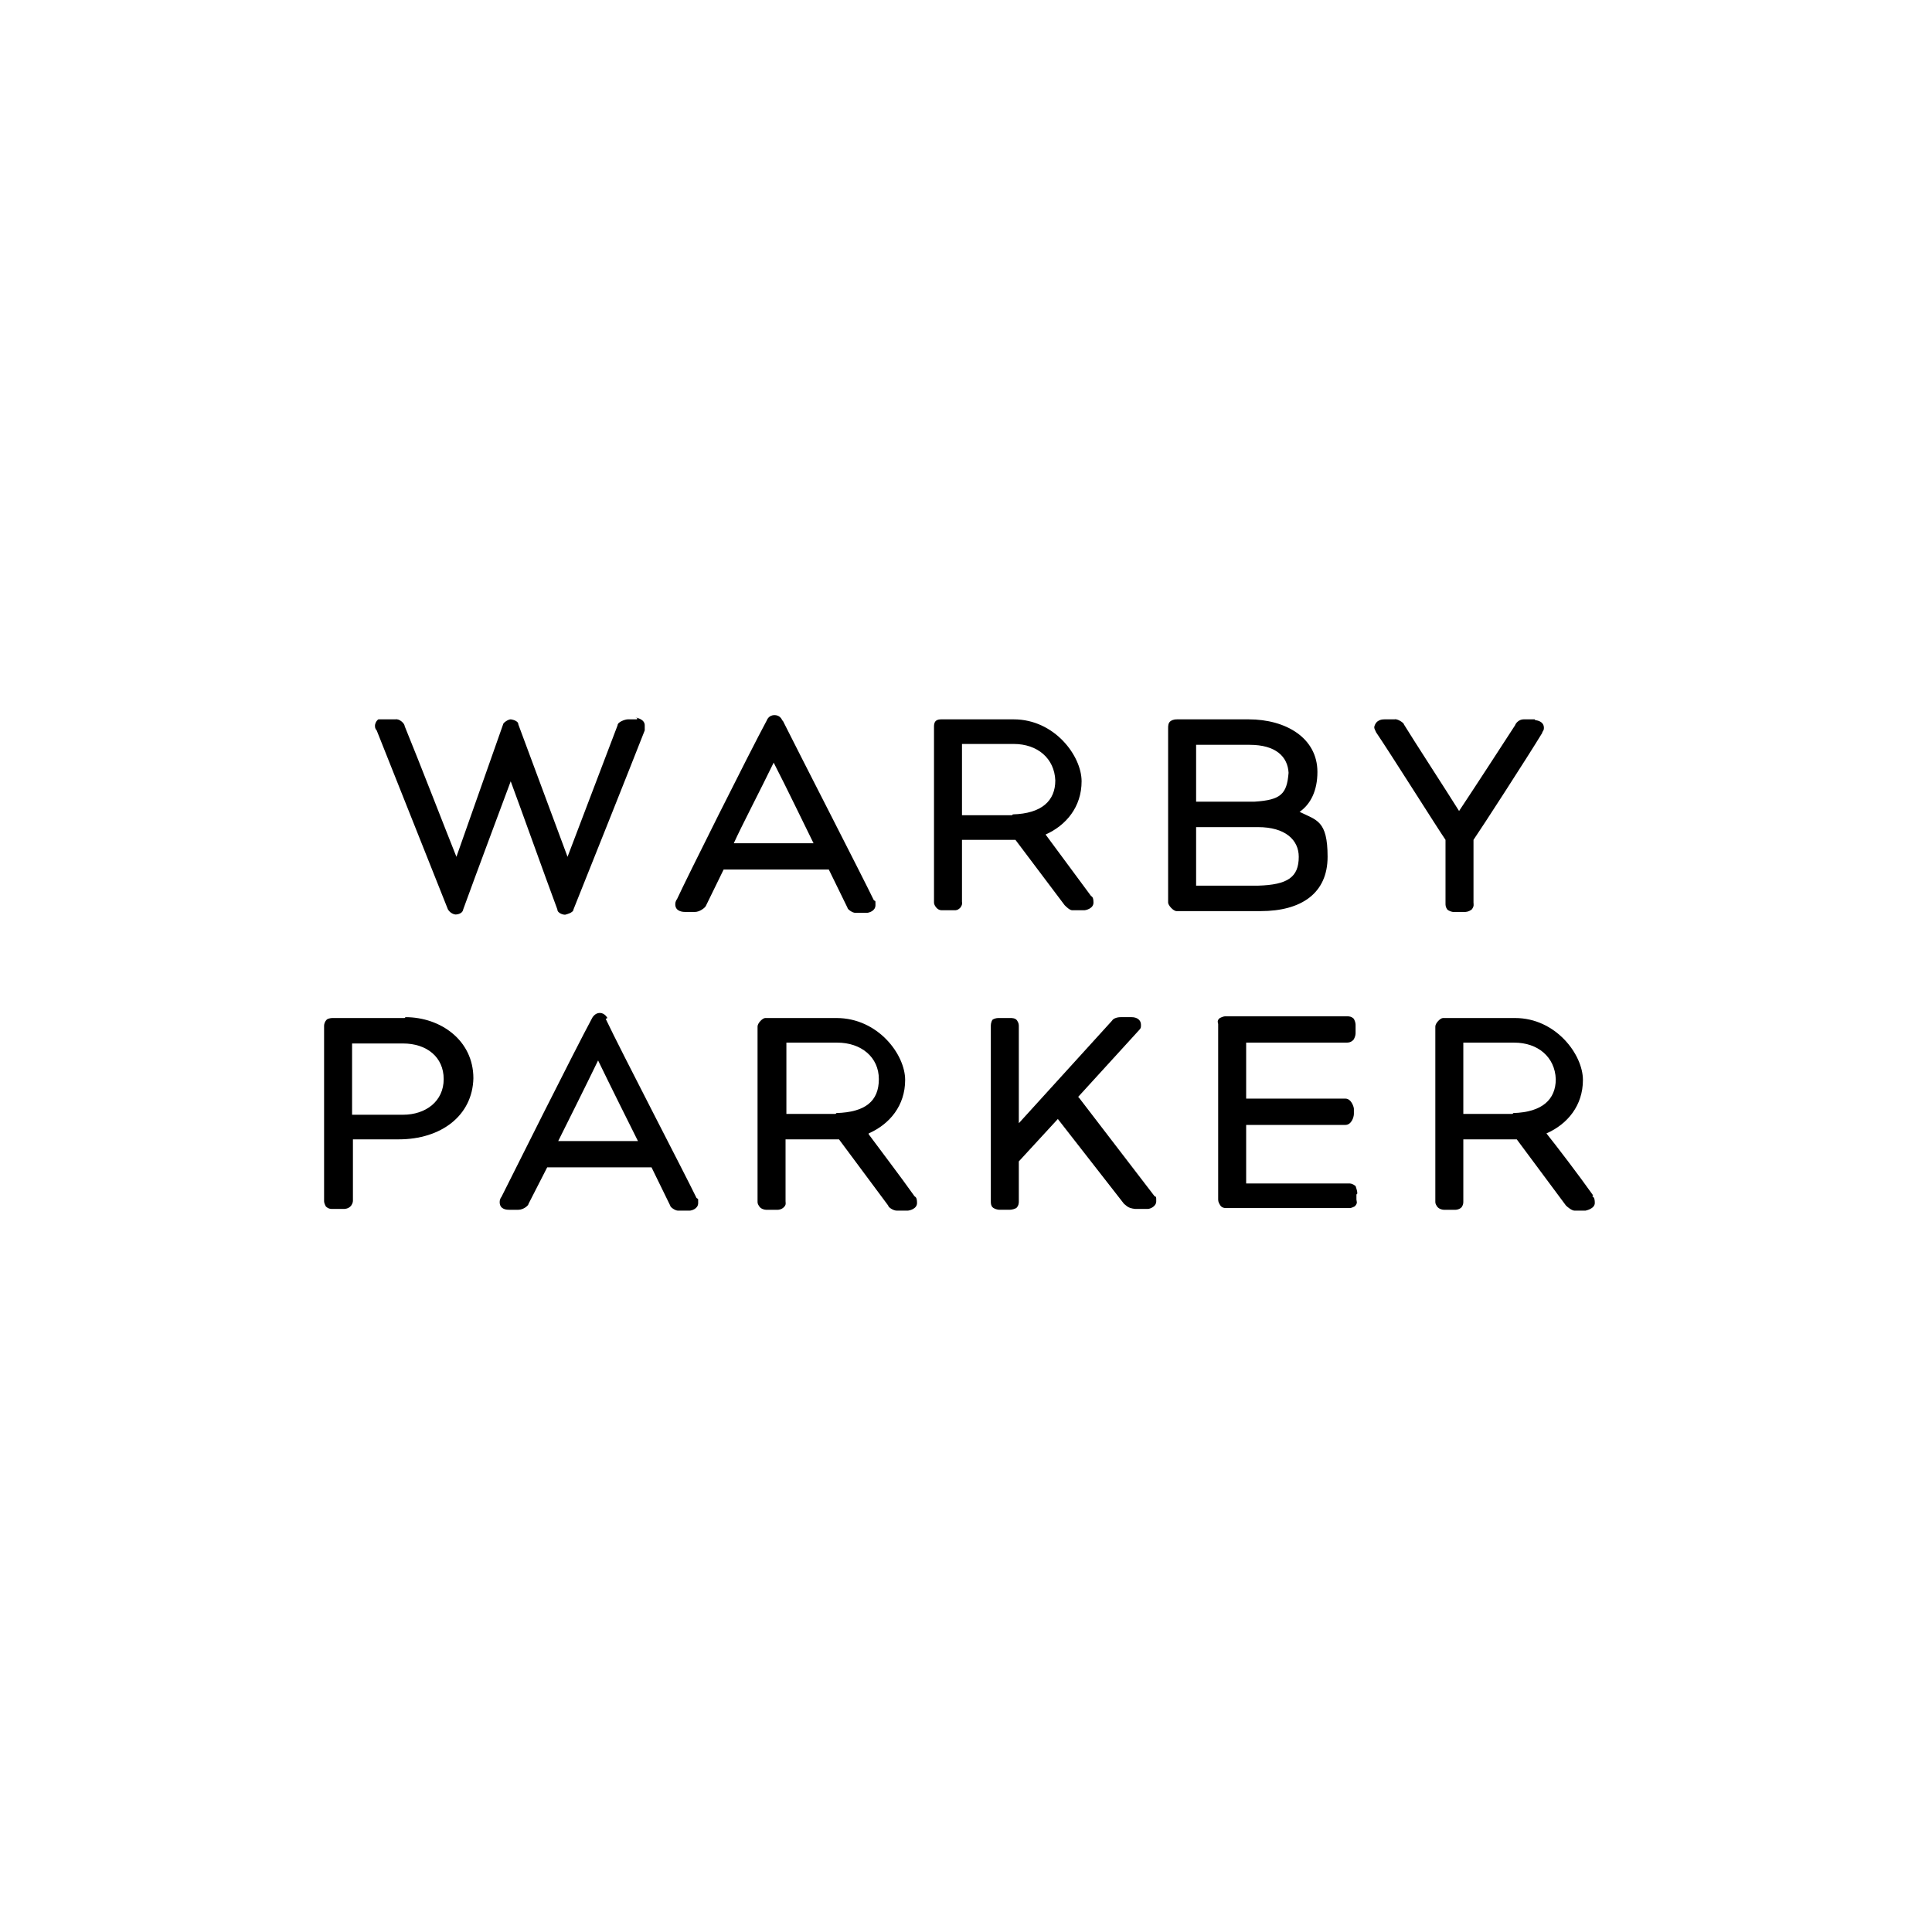 <svg xmlns="http://www.w3.org/2000/svg" fill="none" viewBox="0 0 301 300" height="300" width="301">
<g clip-path="url(#clip0_4067_14796)">
<path fill="black" d="M239.082 112.063H237.364C236.703 112.063 236.175 112.592 236.043 112.988C234.589 115.235 229.435 123.166 227.32 126.338C225.338 123.166 220.183 115.235 218.73 112.856C218.73 112.592 217.672 111.931 217.276 112.063H215.69C215.426 112.063 214.369 112.063 214.104 113.253C214.104 113.649 214.369 113.914 214.369 114.046C216.615 117.35 224.016 129.114 225.206 130.832V140.746C225.206 141.01 225.206 141.274 225.47 141.671C225.734 141.935 226.263 142.068 226.395 142.068H228.113C228.377 142.068 228.774 142.068 229.302 141.671C229.699 141.142 229.567 140.878 229.567 140.614V130.832C230.756 129.114 238.025 117.879 240.272 114.178C240.272 113.914 240.536 113.914 240.536 113.385C240.536 112.328 239.346 112.195 239.214 112.195L239.082 112.063ZM195.998 137.97H186.351V128.85H195.998C200.228 128.85 202.342 130.832 202.342 133.476C202.342 136.648 200.624 137.838 195.998 137.97ZM186.219 116.029H194.677C198.774 116.029 200.624 117.879 200.756 120.39C200.492 123.695 199.567 124.62 195.47 124.884H186.351V116.029H186.219ZM202.474 126.471C204.192 125.281 205.25 123.166 205.25 120.258C205.25 114.971 200.36 112.063 194.545 112.063H183.443C183.179 112.063 182.783 112.063 182.386 112.328C181.99 112.592 181.99 113.121 181.99 113.385V140.614C181.99 141.01 182.783 141.935 183.311 141.935H196.395C202.739 141.935 206.835 139.16 206.835 133.476C206.835 127.792 205.117 127.792 202.474 126.471ZM157.672 126.999H149.875V115.896H157.937C161.637 115.896 164.28 118.143 164.413 121.58C164.413 124.752 162.298 126.735 157.805 126.867L157.672 126.999ZM162.827 130.039C166.131 128.585 168.509 125.678 168.509 121.712C168.509 117.747 164.28 112.063 157.937 112.063H146.703C146.439 112.063 146.043 112.063 145.778 112.328C145.514 112.592 145.514 112.988 145.514 113.253V140.481C145.514 140.746 145.514 140.878 145.778 141.274C146.175 141.803 146.571 141.803 146.835 141.803H148.686C148.95 141.803 149.214 141.803 149.611 141.407C150.007 140.878 149.875 140.614 149.875 140.481V130.832H158.201L165.866 141.01C166.131 141.274 166.659 141.803 167.056 141.803H168.906C169.17 141.803 170.36 141.539 170.36 140.614C170.36 139.688 170.095 139.688 169.963 139.556C167.717 136.516 164.28 131.89 162.827 129.907V130.039ZM114.324 131.361C115.514 128.718 118.554 122.902 120.536 118.804C122.65 122.902 125.426 128.718 126.747 131.361H114.192H114.324ZM121.858 112.195C121.858 112.195 121.593 111.402 120.668 111.402C119.743 111.402 119.479 112.195 119.479 112.195C116.703 117.35 106.924 136.913 105.47 140.085C105.47 140.085 105.206 140.349 105.206 140.878C105.206 142.068 106.527 142.068 106.791 142.068H108.245C109.038 142.068 109.831 141.407 109.963 141.142L112.739 135.459H129.126L132.034 141.407C132.034 141.671 132.827 142.2 133.223 142.2H135.073C135.338 142.2 136.395 141.935 136.395 141.01C136.395 140.085 136.395 140.481 136.131 140.217C134.413 136.648 124.633 117.615 121.99 112.328L121.858 112.195ZM99.258 112.063H97.805C97.408 112.063 96.219 112.46 96.219 112.988L88.421 133.476L80.756 112.856C80.756 112.195 79.567 112.063 79.567 112.063C79.17 112.063 78.377 112.592 78.377 112.856L71.109 133.476C69.258 128.85 65.426 118.936 63.047 113.121C63.047 112.724 62.254 111.931 61.593 112.063H59.743C59.743 112.063 59.479 112.063 58.95 112.063C58.553 112.328 58.421 112.856 58.421 112.988C58.421 113.253 58.421 113.517 58.686 113.782L69.787 141.671C70.183 142.332 70.844 142.464 70.977 142.464C70.977 142.464 72.034 142.464 72.166 141.671C74.28 135.855 77.849 126.338 79.567 121.712C81.285 126.338 84.721 135.987 86.835 141.671C86.835 142.332 88.025 142.596 88.157 142.464C88.157 142.464 89.347 142.2 89.347 141.671C93.047 132.419 97.54 121.183 100.448 113.782C100.448 113.517 100.448 113.517 100.448 112.988C100.448 112.063 99.258 111.799 98.994 111.799H99.258V112.063Z"></path>
<path fill="black" d="M248.201 186.215C245.954 183.043 242.518 178.549 240.932 176.566C244.236 175.112 246.615 172.204 246.615 168.239C246.615 164.273 242.386 158.59 236.043 158.59H224.809C224.413 158.59 223.62 159.383 223.62 159.912V187.14C223.62 187.405 223.62 187.537 223.884 187.933C224.148 188.33 224.677 188.462 224.941 188.462H226.791C226.791 188.462 227.32 188.462 227.717 188.065C227.981 187.669 227.981 187.405 227.981 187.14V177.491H236.307L243.972 187.801C244.236 188.065 244.897 188.594 245.294 188.594H247.012C247.012 188.594 248.465 188.33 248.465 187.405C248.465 186.479 248.201 186.479 248.069 186.347L248.333 186.083L248.201 186.215ZM235.646 173.526H227.981V162.423H235.91C239.611 162.423 242.254 164.67 242.386 168.107C242.386 171.279 240.272 173.262 235.778 173.394L235.646 173.526Z"></path>
<path fill="black" d="M211.461 185.949C211.461 185.685 211.461 185.553 211.196 184.76C210.668 184.363 210.404 184.363 210.139 184.363C209.875 184.363 210.139 184.363 209.875 184.363H194.148V175.243H209.611C210.536 175.243 210.932 174.053 210.932 173.525V172.732C210.932 172.467 210.536 171.145 209.611 171.145H194.148V162.422H209.743C210.007 162.422 210.536 162.422 210.932 161.893C211.196 161.364 211.196 161.1 211.196 160.836V159.778C211.196 159.514 211.196 159.249 210.932 158.721C210.536 158.324 210.139 158.324 209.875 158.324H190.844C190.844 158.324 190.58 158.324 190.051 158.589C189.522 158.985 189.787 159.382 189.787 159.514V186.742C189.787 187.007 189.787 187.271 190.051 187.668C190.315 188.196 190.844 188.196 191.108 188.196H210.139C210.404 188.196 210.536 188.196 211.064 187.932C211.593 187.403 211.329 187.139 211.329 186.875V185.817V186.081L211.461 185.949Z"></path>
<path fill="black" d="M167.848 171.014L177.496 160.44C177.76 160.175 177.76 160.043 177.76 159.647C177.76 158.854 177.099 158.457 176.306 158.457H174.588C173.928 158.457 173.399 158.721 173.267 158.986L158.729 174.979V159.911C158.729 159.647 158.729 159.382 158.465 158.986C158.201 158.589 157.672 158.589 157.408 158.589H155.69C155.425 158.589 155.029 158.589 154.632 158.854C154.368 159.25 154.368 159.647 154.368 159.911V187.14C154.368 187.404 154.368 187.8 154.632 188.065C154.897 188.329 155.425 188.461 155.69 188.461H157.143C157.408 188.461 157.804 188.461 158.333 188.197C158.729 187.8 158.729 187.404 158.729 187.14V180.927L164.809 174.318L175.117 187.536C175.514 187.8 175.646 188.197 176.835 188.329H178.818C179.214 188.329 180.139 187.933 180.139 187.14C180.139 186.346 180.139 186.479 179.875 186.346L168.113 171.014L167.848 170.75V171.014Z"></path>
<path fill="black" d="M135.337 176.566C138.641 175.112 141.02 172.204 141.02 168.239C141.02 164.273 136.791 158.59 130.315 158.59H119.214C118.817 158.59 118.024 159.383 118.024 159.912V187.14C118.024 187.405 118.024 187.537 118.289 187.933C118.553 188.33 119.082 188.462 119.346 188.462H121.196C121.196 188.462 121.725 188.462 122.121 188.065C122.518 187.669 122.386 187.405 122.386 187.14V177.491H130.712L138.377 187.801C138.377 188.065 139.17 188.594 139.698 188.594H141.416C141.681 188.594 142.87 188.33 142.87 187.405C142.87 186.479 142.606 186.479 142.474 186.347C140.227 183.175 136.791 178.681 135.337 176.698V176.434V176.566ZM130.183 173.526H122.518V162.423H130.447C134.148 162.423 136.923 164.67 136.923 168.107C136.923 171.543 134.809 173.262 130.315 173.394L130.183 173.526Z"></path>
<path fill="black" d="M94.633 158.59C94.633 158.59 94.237 157.797 93.444 157.797C92.651 157.797 92.254 158.59 92.254 158.59C89.479 163.745 79.699 183.307 78.113 186.479C78.113 186.479 77.849 186.744 77.849 187.272C77.849 188.462 79.038 188.462 79.303 188.462H80.757C81.55 188.462 82.343 187.801 82.343 187.537L85.25 181.853H101.506L104.413 187.801C104.413 188.066 105.206 188.594 105.602 188.594H107.453C107.717 188.594 108.774 188.33 108.774 187.405C108.774 186.479 108.774 186.876 108.51 186.612C106.792 183.043 96.88 164.009 94.369 158.722L94.633 158.59ZM86.968 177.756C88.29 175.112 91.197 169.296 93.18 165.199C95.162 169.296 98.069 175.112 99.391 177.756H86.836H86.968Z"></path>
<path fill="black" d="M63.047 158.589H51.813C51.813 158.589 51.153 158.589 50.888 158.854C50.624 159.118 50.492 159.514 50.492 159.779V187.007C50.492 187.272 50.492 187.404 50.756 187.933C51.153 188.329 51.549 188.329 51.681 188.329H53.663C53.663 188.329 54.324 188.329 54.721 187.8C54.985 187.404 54.985 187.14 54.985 187.007V177.491H62.122C68.73 177.491 73.62 173.79 73.752 167.974C73.752 162.026 68.597 158.457 63.179 158.457L63.047 158.589ZM62.915 173.657H54.853V162.555H62.782C66.483 162.555 69.126 164.669 69.126 168.106C69.126 171.543 66.351 173.657 62.782 173.657H62.915Z"></path>
</g>
<defs>
<clipPath id="clip0_4067_14796">
<rect fill="white" rx="20" height="300" width="300" x="0.35"></rect>
</clipPath>
</defs>
</svg>
